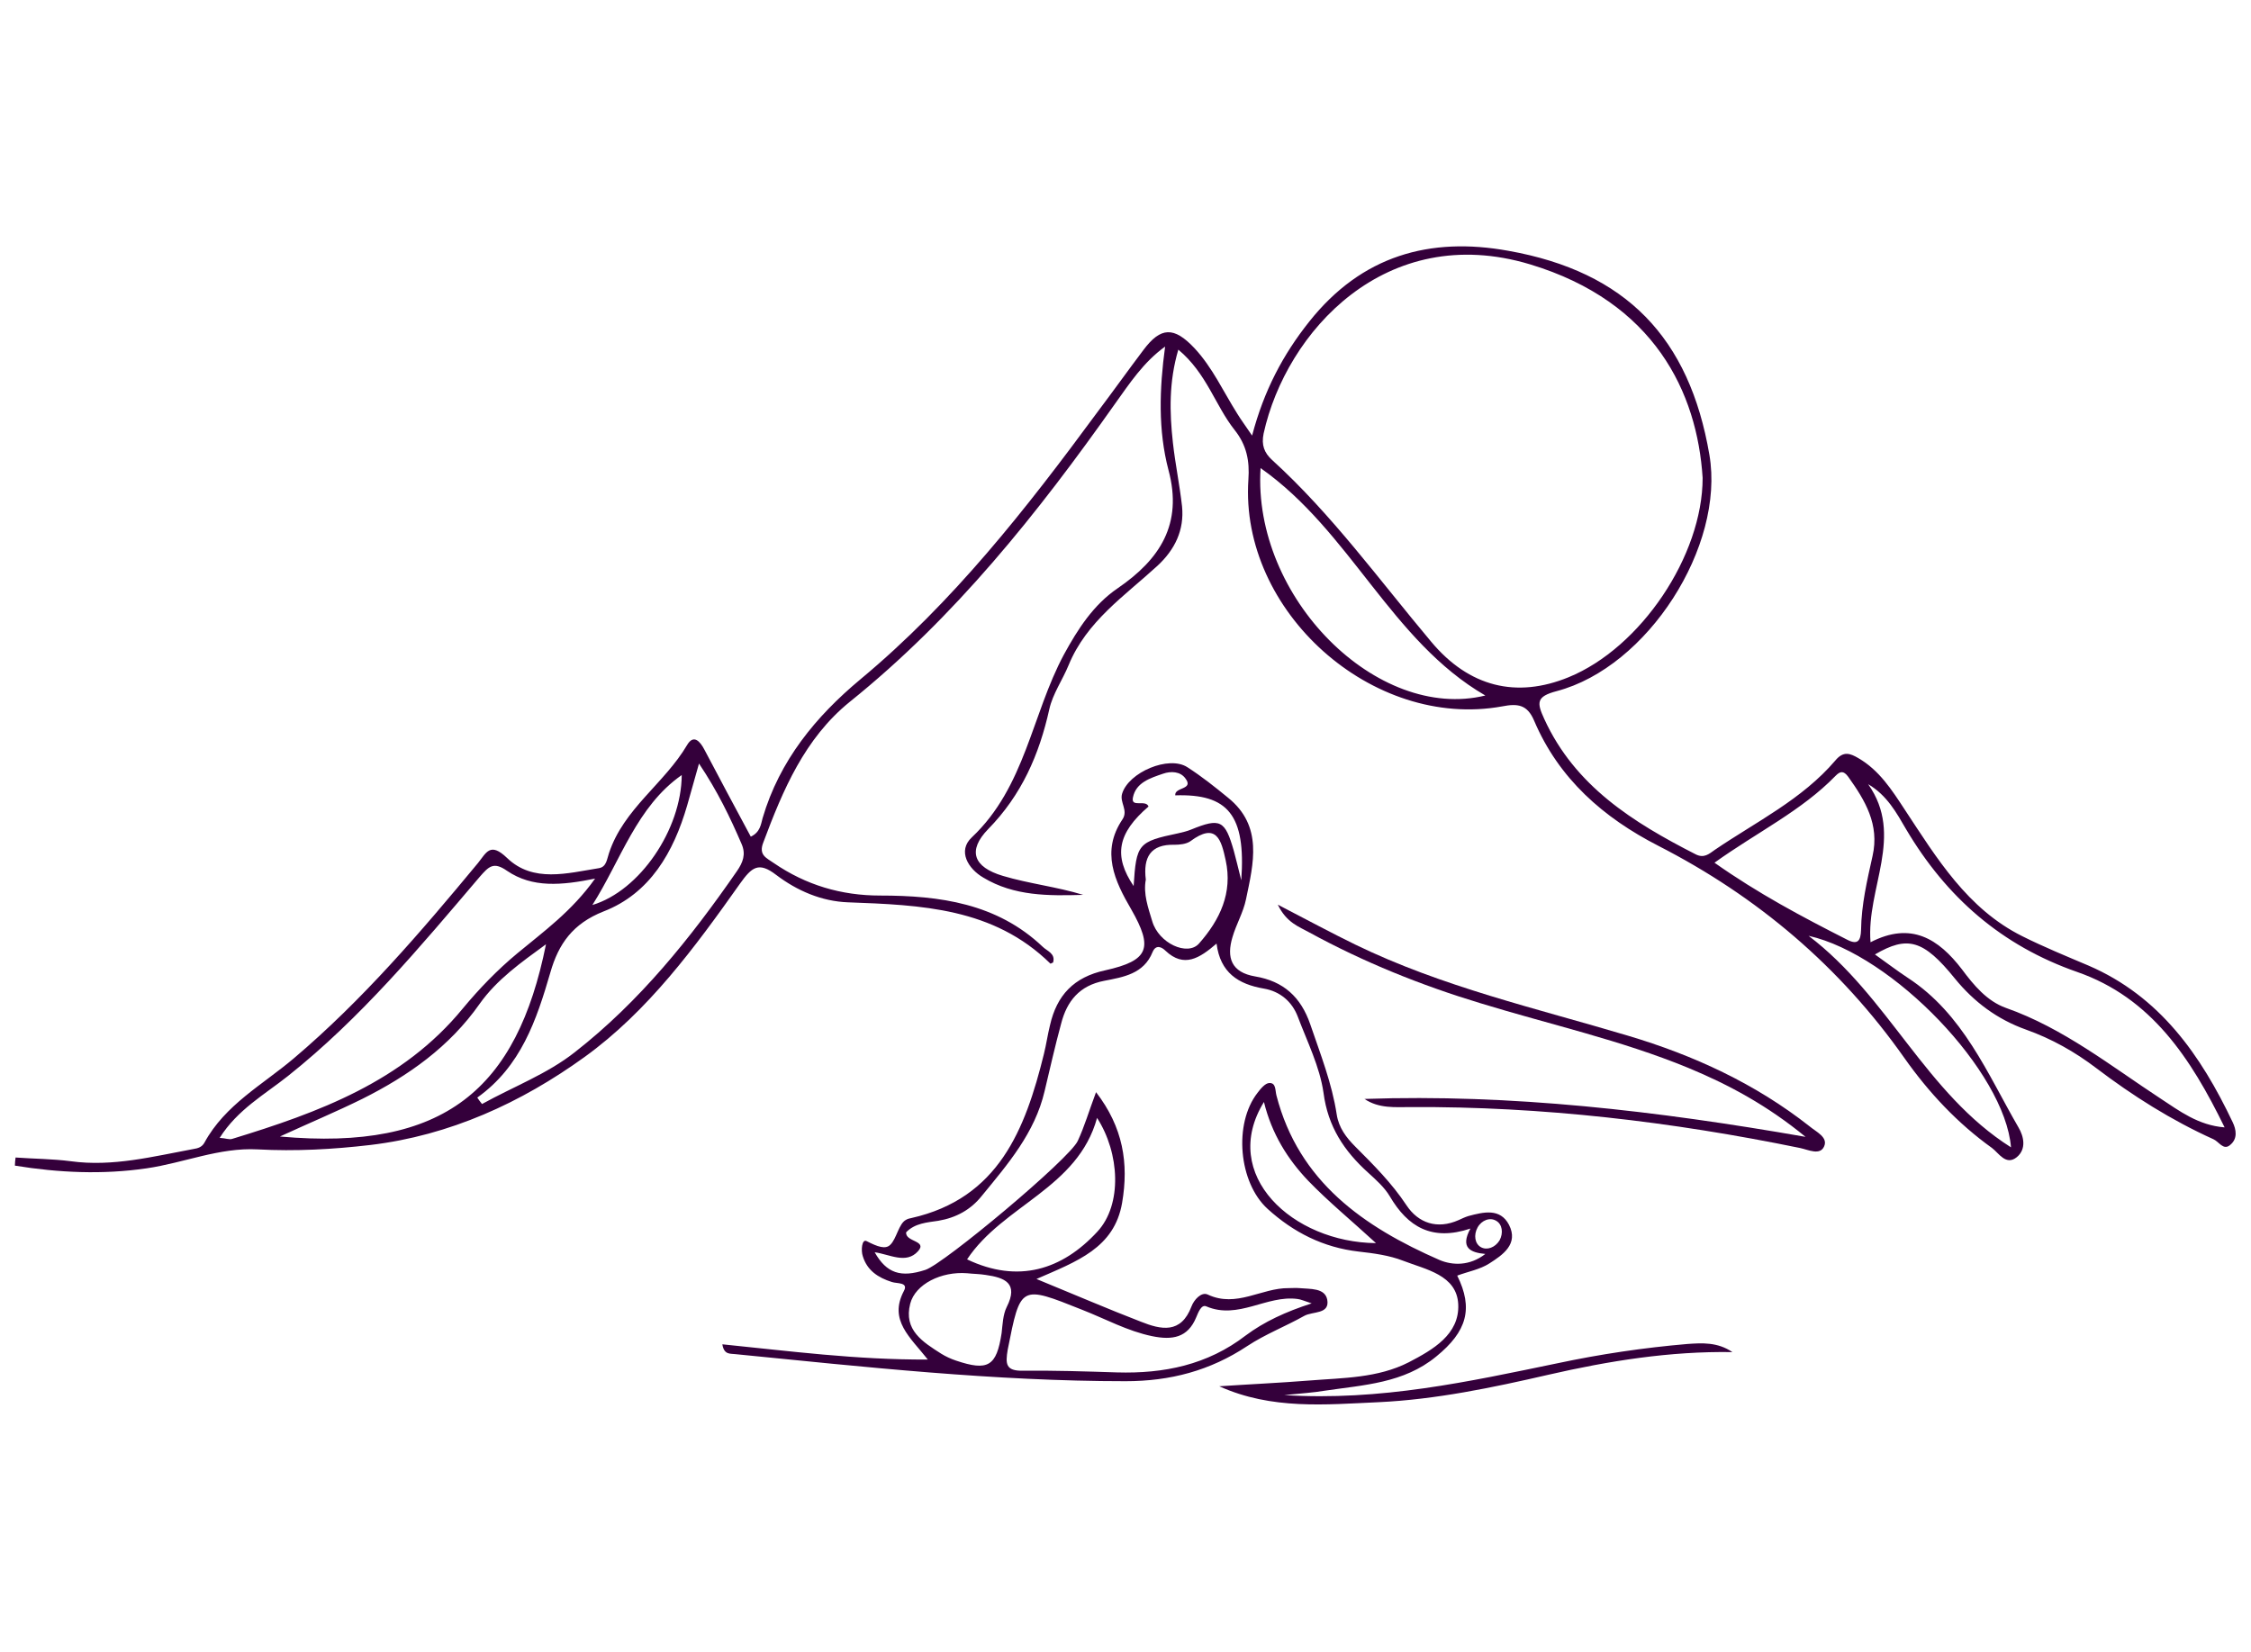 <?xml version="1.0" encoding="UTF-8"?> <svg xmlns="http://www.w3.org/2000/svg" xmlns:xlink="http://www.w3.org/1999/xlink" version="1.1" id="Oneline_Paar" x="0px" y="0px" viewBox="0 0 665 488" style="enable-background:new 0 0 665 488;" xml:space="preserve"> <style type="text/css"> .st0{clip-path:url(#SVGID_00000168796144470717011810000004853254470221676701_);} .st1{fill:#34003B;} .st2{fill:none;stroke:#000000;stroke-width:2;stroke-linecap:round;stroke-linejoin:round;stroke-miterlimit:10;} .st3{fill:none;stroke:#161616;stroke-width:2;stroke-linecap:round;stroke-linejoin:round;stroke-miterlimit:10;} .st4{clip-path:url(#SVGID_00000066490403754567487830000006373885960365843641_);} .st5{clip-path:url(#SVGID_00000090284444672306914080000008813414119137662863_);} .st6{clip-path:url(#SVGID_00000112607019285794233400000009132252652621501319_);} .st7{clip-path:url(#SVGID_00000132046367508389340030000013515428162386544056_);fill:#34003B;} .st8{clip-path:url(#SVGID_00000132046367508389340030000013515428162386544056_);fill:none;stroke:#34003B;stroke-width:2;stroke-linecap:round;stroke-linejoin:round;} </style> <g> <path class="st1" d="M659.6,331.6c-9.4-19.8-21.5-37.2-42.6-46.3c-6.6-2.8-13.2-5.5-19.6-8.7c-16.2-8.1-25.2-23-34.7-37.4 c-3.8-5.8-7.5-11.6-13.7-15.2c-2.4-1.4-4.4-2.2-6.8,0.7c-9.8,11.5-23.4,18.1-35.6,26.4c-1.7,1.2-3.2,2.6-5.7,1.3 c-18.4-9.4-35.6-20.1-44.7-40c-2.2-4.8-2.4-6.6,3.7-8.2c26.9-7.1,49.7-42.8,45.1-69.8c-5.9-34.6-24.6-54.1-59.4-60.3 c-23.2-4.2-43.3,1.4-58.8,20.9c-7.8,9.8-13.4,20.4-16.9,33.7c-2.1-3.1-3.3-4.7-4.4-6.5c-4.1-6.5-7.3-13.6-12.6-19.3 c-6.1-6.5-10-6.3-15.1,0.5c-4.6,6.1-9.1,12.4-13.7,18.5c-20.9,28.4-42.6,56.1-69.9,78.8c-13.2,11-23.9,24-28.9,41 c-0.5,1.8-0.7,4.2-3.5,5.5c-4.6-8.6-9.2-17.1-13.7-25.7c-1.3-2.5-3.2-4.6-5.1-1.4c-6.7,11.4-18.8,18.9-23.1,32 c-0.6,1.7-0.7,4-2.9,4.4c-9.4,1.5-19.5,4.4-27.2-3c-5-4.8-6.1-1.6-8.6,1.5c-16.9,20.4-34.1,40.5-54.4,57.7 c-9.2,7.8-20.3,13.7-26.4,24.9c-0.7,1.3-1.9,1.7-3.3,1.9c-11.9,2.2-23.8,5.3-36.2,3.6c-5.4-0.7-10.8-0.7-16.3-1.1 c-0.1,0.8-0.2,1.6-0.2,2.4c12.9,2.1,25.9,2.7,38.9,0.8c11-1.6,21.5-6.2,32.8-5.6c11.2,0.6,22.2,0,33.3-1.3 c23.5-2.8,44.6-12.5,63.3-26c18.7-13.5,32.6-32.4,45.9-51.2c3.5-4.9,5.5-6.6,10.7-2.6c6.2,4.7,13.4,7.8,21.2,8.1 c21.6,0.8,43,1.6,59.8,18.1c0.1,0.1,0.4-0.2,0.8-0.3c0.8-2.7-1.8-3.4-3.1-4.7c-13.5-12.8-30.4-15.1-48-15.1 c-11.5,0-21.9-3.1-31.4-9.6c-2.1-1.5-4.6-2.3-3.1-6.1c5.8-15.5,12.2-30.7,25.5-41.5c31.1-25,55.6-55.8,78.4-88.1 c4.3-6,8.4-12.3,14.8-16.9c-1.7,12.5-2.1,24.7,1,36.5c4.3,16-2.6,26.4-15,34.9c-7.2,4.9-11.8,12.1-15.9,19.6 c-9.5,17.7-11.4,39.1-27.2,54c-4.3,4-1.1,9.3,3.4,11.9c9.1,5.5,19.3,5.4,29.5,5.1c-7.8-2.4-16-3.3-23.7-5.6 c-8.8-2.6-10.5-7.5-4.4-13.8c9.9-10.1,15.1-22,18.1-35.5c1-4.5,3.9-8.6,5.7-13c5.3-12.9,16.5-20.4,26.2-29.3 c5.2-4.8,8-10.6,7.3-17.6c-0.7-6.3-2-12.5-2.7-18.8c-1-9-1.2-18,1.6-27.5c8.4,7,10.9,16.5,16.6,23.7c3.6,4.5,4.5,9.2,4.1,14.7 c-2.6,38.9,36.6,74,75,67c4.6-0.9,7.4-0.5,9.4,4.2c7.3,17.2,20.5,28.7,36.7,37c29.3,15,53.7,35.7,72.7,62.7 c7.2,10.2,15.7,19.3,25.9,26.6c2,1.5,4.1,5.3,7.3,2.7c2.9-2.4,2.1-6.1,0.5-8.8c-9.2-15.9-16.3-33.5-32.7-44.2 c-3.2-2.1-6.3-4.5-9.7-6.9c9.6-5.6,14.3-4.4,23.6,7.1c5.7,7,12.6,12.1,21,15.1c7.6,2.7,14.5,6.6,20.8,11.4 c10.8,8.2,22.2,15.4,34.6,21c1.6,0.7,2.9,3.3,4.8,1.8C661.2,336.5,660.6,333.7,659.6,331.6z M201.4,229 c-0.1,16.1-12.4,34.2-26.4,38.4C183.4,254.2,188.1,238.3,201.4,229z M68.6,336.5c-0.9,0.3-1.9-0.2-3.7-0.3 c5.3-8.4,13.3-12.8,20.2-18.3c21.5-17.1,38.9-38,56.6-58.8c2.7-3.1,4.1-4.6,8.1-1.8c7.5,5.1,16.1,4.3,26,2.3 c-6.9,9.7-15.3,15.7-23,22.1c-5.9,4.9-11.2,10.4-16.1,16.3C119,319.6,94.1,328.7,68.6,336.5z M82.7,335.8c8.7-4,16.6-7.3,24.3-11.1 c13.6-6.8,25.8-15.4,34.7-28.1c5.1-7.2,12.2-12.2,19.6-17.6C152.7,321.7,131.4,340.2,82.7,335.8z M217.7,257.4 c-13.7,19.8-28.8,38.6-47.9,53.5c-8.1,6.4-18.2,10.2-27.4,15.3c-0.5-0.6-1-1.3-1.4-1.9c12.9-9.2,17.5-22.9,21.6-37 c2.4-8.4,6.6-14.4,15.7-18C192,264,199,251.8,203,238c1.1-3.8,2.1-7.5,3.5-12.4c5.5,8.2,9.2,15.9,12.6,23.8 C220.4,252.4,219.5,254.8,217.7,257.4z M372.4,138.3c26.6,18.7,38.5,51,66.4,67.2C406.9,213.3,370,176.6,372.4,138.3z M422.8,189.6 c-15.3-18.2-29.3-37.6-47-53.7c-2.3-2.1-3.2-4.4-2.5-7.8c6.6-30,36.1-62.8,78.7-50c36.8,11.1,49.4,37.9,51,63.1 c0,23-18.3,50.2-39.6,58.9C448,206.4,434,203,422.8,189.6z M542.3,229.2c1.3-1.3,2.3-1.6,3.7,0.3c5,7,9.3,14.1,7.2,23.4 c-1.6,7.2-3.3,14.4-3.4,21.9c-0.1,3.2-1,4.5-4.2,2.8c-13.2-6.7-26.2-13.6-39.1-22.7C519.2,245.8,532.2,239.6,542.3,229.2z M594.1,339c-25.3-16-36.2-44.6-59.8-62.5C559.2,282.1,592.3,316.7,594.1,339z M638.3,324.6c-14.8-9.7-28.7-20.8-45.7-26.8 c-5.6-2-9.5-6.7-13-11.4c-6.9-9-15-14.2-27-8c-1.3-16,10.1-31.4-0.7-46.7c5.6,3.3,8.4,8.5,11.2,13.3c11.9,20.1,28.2,34.4,50.6,42.2 c21.8,7.6,33.5,25.4,43.5,45.9C649.4,332.5,643.8,328.2,638.3,324.6z"></path> <path class="st1" d="M498.5,397.1c-12.9,1.1-25.7,3-38.4,5.7c-26.1,5.4-52.3,11.2-80.7,9.4c4.9-0.5,8.5-0.7,12-1.3 c11.5-1.7,23.3-2.2,32.9-10.1c9.1-7.4,11-14.2,6.2-23.9c3.2-1.2,6.7-1.8,9.5-3.6c3.9-2.5,8.7-5.7,5.8-11.4c-2.6-5-7.5-3.8-12-2.6 c-1,0.3-2,0.8-2.9,1.2c-6.3,2.8-11.9,0.9-15.4-4.4c-4.3-6.5-9.7-11.9-15.1-17.3c-2.7-2.7-4.9-5.6-5.5-9.5 c-1.4-9.2-4.8-17.8-7.8-26.6c-2.8-8.2-8-12.8-16.3-14.2c-7.1-1.2-8.5-5.6-6.7-11.6c1.1-3.8,3.2-7.3,4-11.2 c2.2-10.6,5.1-21.6-5.3-30c-3.9-3.2-7.8-6.3-12-9c-5.5-3.6-17.4,1.5-19.3,7.8c-0.8,2.6,1.9,4.9,0.1,7.6c-6.4,9.5-2.3,18.2,2.6,26.6 c6.5,11.4,5.3,15.1-7.7,18c-9.3,2-14.3,7.4-16.3,16.2c-0.7,2.8-1.1,5.7-1.8,8.5c-5.5,22.3-13.4,42.7-39.2,48.5 c-0.5,0.1-1,0.2-1.5,0.5c-2.2,1.1-2.8,5.6-4.7,7.4c-1.4,1.4-3.7,0.6-7-1.1c-1.4-0.7-1.7,2.8-1.1,4.5c1.3,4.2,4.5,6.3,8.6,7.6 c1.5,0.5,5,0,3.5,2.7c-4.5,8.6,1.9,13.6,7.1,20.2c-21.2,0.1-40.8-2.5-60.7-4.5c0.5,3.2,2.4,2.7,3.8,2.9c38.3,3.8,76.7,8,115.3,8 c13.2,0,25-3.1,36-10.4c5.3-3.5,11.3-5.8,16.8-8.9c2.5-1.4,7.6-0.4,6.8-4.8c-0.7-3.5-5-3.1-8.2-3.4c-1.1-0.1-2.1,0-3.2,0 c-8-0.1-15.4,5.9-23.9,1.9c-1.9-0.9-4.1,1.6-4.8,3.5c-3.1,8.2-9,6.9-15,4.5c-9.6-3.7-19.1-7.8-30.8-12.6c11.9-5.2,23-9.1,25.3-22.5 c2-11.7,0.3-22.3-7.7-32.7c-2.1,5.6-3.4,10.1-5.4,14.4c-2.4,5.3-39.5,36.3-45,38.1c-7.3,2.4-11.5,1-15-5.2 c4.4,0.6,9.3,3.6,12.8-0.3c2.9-3.2-3.8-2.7-3.5-5.6c2.6-2.7,6.2-2.9,9.5-3.4c5.3-0.9,9.6-3.3,12.8-7.3c7.7-9.4,15.7-18.6,18.6-31 c1.6-6.7,3.1-13.4,4.9-20c1.7-6.6,5.4-11.2,12.7-12.6c5.6-1.1,11.7-2,14.3-8.5c1-2.4,2.8-1.4,3.8-0.4c5.5,5.2,10.1,2.2,15.1-2.1 c1.1,8.6,6.4,12,14,13.3c4.7,0.8,8.3,3.8,10,8.3c2.8,7.4,6.5,14.8,7.6,22.5c1.3,10,6.1,17.2,13.2,23.6c2.3,2.1,4.8,4.3,6.4,7 c5.3,9,12.4,13.3,23.8,9.5c-3.1,5.7,0,7.1,4.4,7.5c-4.6,3.6-9.7,3.4-13.5,1.8c-22.4-9.8-41.6-23.1-48.2-48.6 c-0.4-1.5-0.1-3.8-2.1-3.7c-1.2,0-2.6,1.7-3.5,2.9c-7.1,9.1-5.6,26.5,3,34.3c7.6,6.9,16.4,11.4,26.9,12.6c4.4,0.5,9,1.1,13.1,2.7 c6.7,2.6,15.9,4.2,16.3,12.9c0.4,8.9-7.5,13.4-14.6,17.1c-9.2,4.7-19.4,4.6-29.4,5.4c-8.8,0.7-17.7,1.1-26.6,1.7 c15.5,7,31.4,5.4,47.1,4.7c16.9-0.8,33.6-4.3,50.1-8.1c17.9-4.1,35.9-7,54.4-6.7C507.4,396.5,502.8,396.8,498.5,397.1z M319.7,387 c6.9,2.7,13.4,6.3,20.7,7.8c5.9,1.2,10.5,0.5,13-5.6c0.6-1.4,1.5-3.9,3-3.2c9.4,4,17.8-3.4,26.9-2.2c1,0.1,2,0.6,4.2,1.3 c-7.7,2.5-14,5.4-19.5,9.5c-11.3,8.7-24.2,11.3-38,10.9c-9.3-0.3-18.5-0.6-27.8-0.5c-5.1,0.1-5.2-2-4.5-6.2 C301.5,379.6,301.4,379.7,319.7,387z M324.1,330.3c6.7,10.4,7.5,25.6,0.1,33.6c-10.4,11.3-23.4,15.4-38.5,8.2 C296.3,356.1,318.4,351.1,324.1,330.3z M268.9,385.2c1.5-5.8,9.2-9.6,16.8-9c1.8,0.2,3.7,0.2,5.5,0.5c5.6,0.8,9.8,2.4,6.2,9.5 c-1.1,2.2-1.2,5.1-1.5,7.7c-1.5,9.8-4,11.3-13.5,8.1c-1.5-0.5-3-1.2-4.3-2C272.6,396.5,266.9,393,268.9,385.2z M354.2,278.8 c-3.4,3.8-11.9-0.1-13.8-6.6c-1.2-4-2.7-8.1-1.9-12.3c-0.8-6.5,1.3-10.5,8.5-10.3c1.5,0,3.4-0.2,4.6-1c7.8-5.8,9.2-0.4,10.5,5.6 C364.2,263.8,360.4,271.8,354.2,278.8z M351.9,245.1c-1.2,0.5-2.5,0.8-3.8,1.1c-11.9,2.5-12.4,3.1-13.2,15.6 c-6-8.9-4.8-15.6,4.4-23.5c-0.8-2.2-5.3,0.5-4.6-2.7c0.9-4.4,5.1-5.7,8.9-7c2.3-0.8,5.1-0.7,6.6,1.4c2.6,3.4-3.3,2.5-3,5 c15.5-0.5,20.9,5.7,19.5,25.1c-1-4.1-1.6-6.4-2.2-8.7C361.9,242.3,360.5,241.6,351.9,245.1z M437.5,368.5c-1.8-1-2.2-3.6-1-5.8 c1.2-2.2,3.7-3.1,5.5-2c1.8,1,2.2,3.6,1,5.8C441.7,368.6,439.3,369.5,437.5,368.5z M373.4,325.6c2.3,9.4,7,16.9,13.1,23.3 c6,6.2,12.7,11.7,20,18.4C382,367.1,360.1,347.2,373.4,325.6z"></path> <path class="st1" d="M534.6,332.8c-16-12.6-34.2-21-53.7-26.8c-27.1-8.1-54.8-14.4-80.5-26.9c-7.2-3.5-14.2-7.3-22.9-11.8 c2.6,5.4,6.3,6.5,9.3,8.2c16.1,8.8,33,15.6,50.5,20.9c20.5,6.3,41.5,10.9,61.4,19.1c12.1,5,23.5,11.2,34.7,20.4 c-44.1-7.7-87-12.7-130.3-11.2c4.3,2.9,9.1,2.4,13.7,2.4c38.8-0.2,77,4.3,115,12.1c2.4,0.5,5.9,2.3,7.1-0.5 C540.1,336,536.5,334.4,534.6,332.8z"></path> </g> </svg> 